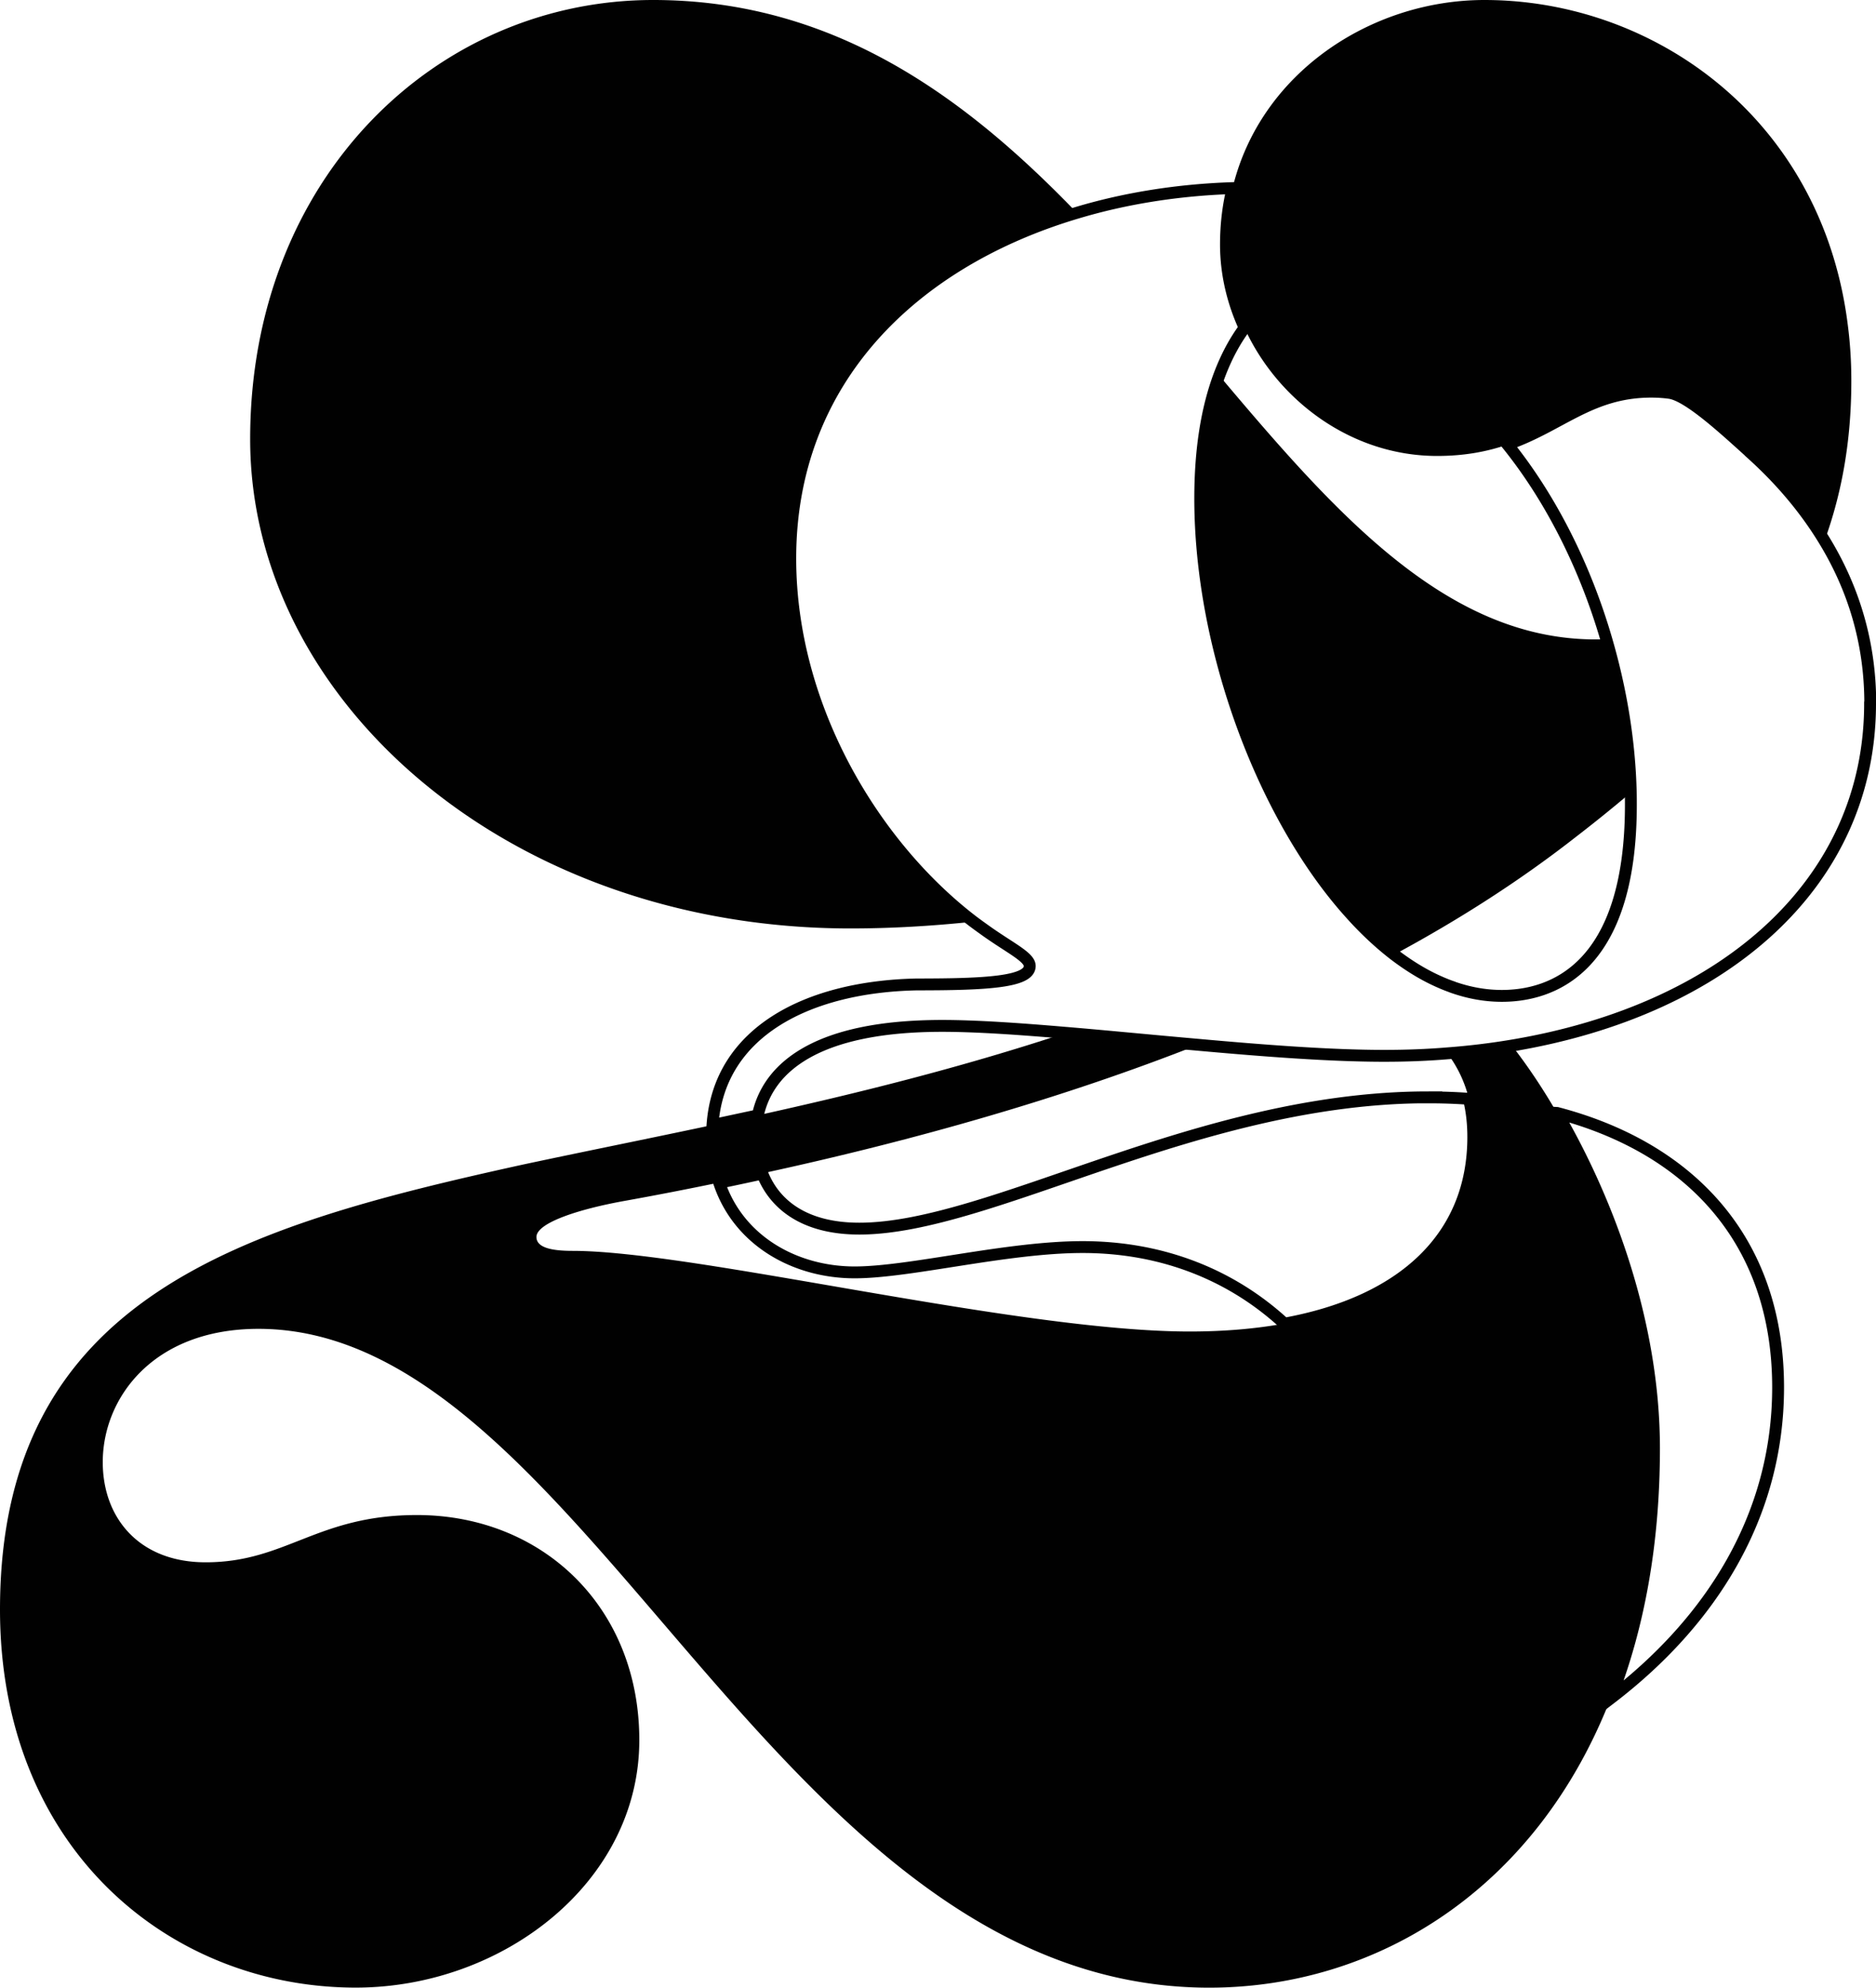<svg data-name="Layer 2" xmlns="http://www.w3.org/2000/svg" viewBox="0 0 316.39 335.19">
  <g data-name="Layer 1">
    <path d="M133.27 94.19c0-30.12 20.74-50.08 48.36-58.29C162.58 16.12 140.45 0 110.16 0 73.6 0 42.19 29.99 42.19 74.06s43.59 82.51 101.26 82.51c6.75 0 13.71-.4 20.68-1.14-16.73-12.77-30.86-36.1-30.86-61.24zm141.74 39.49c-2.93 2.48-5.98 4.95-9.2 7.43-9.35 7.32-19.67 13.95-30.71 19.89a54.522 54.522 0 01-7.29-6.83c-2.96-3.28-5.74-7.01-8.3-11.11-10.3-16.49-17.11-38.7-17.11-58.97 0-8.56 1.2-15.36 3.22-20.77 19.78 23.48 38.42 44.51 63.48 44.51.61 0 1.2-.02 1.77-.04 2.48 8.46 3.94 17.26 4.14 25.89zm3.93 110.56c0 16.14-2.65 30.21-7.3 42.15-12.48 32.11-39.34 48.8-67.71 48.8-73.6 0-105.01-111.1-160.34-111.1-17.81 0-26.26 11.7-26.26 22.48 0 9.38 6.11 16.89 17.35 16.89 13.6 0 18.75-7.97 35.64-7.97 21.09 0 37.5 15.46 37.5 37.96 0 23.92-22.98 41.73-47.82 41.73-31.41 0-60-23.44-60-63.76 0-52.97 41.25-64.69 88.14-75.02 10.16-2.17 20.87-4.31 32.02-6.68 2.54-.53 5.08-1.09 7.65-1.64 16.63-3.68 34.13-8 52-13.91h.02c7.07.59 14.68 1.34 22.26 2.01-23.17 9.13-48.19 16.19-73.53 21.69-2.41.53-4.84 1.05-7.27 1.55-5.26 1.09-10.54 2.12-15.82 3.07-7.97 1.42-15 3.75-15 6.11 0 1.88 2.82 2.34 6.09 2.34 20.63 0 75.02 13.6 104.09 13.6 5.8 0 11.13-.46 15.97-1.34 20.24-3.68 31.85-14.83 31.85-31.48 0-2.45-.28-4.58-.74-6.44-.81-3.26-2.17-5.69-3.62-7.65 3.74-.28 7.36-.72 10.87-1.31 2.5 3.2 5.1 7.03 7.6 11.35 8.63 14.83 16.36 35.44 16.36 56.56zm33.29-180.02c0 9.97-1.56 18.86-4.54 27.03-3.35-5.54-7.62-10.49-12.46-14.83v-.02c-4.21-3.79-8.85-7.16-13.69-10.1-.98-.13-2.01-.2-3.07-.2-10.3 0-15.31 5.8-24.27 8.89-3.27 1.12-7.07 1.9-11.83 1.9-14.46 0-26.9-9.37-32.48-21.58-2.02-4.42-3.15-9.2-3.15-14.04 0-3.33.39-6.51 1.12-9.51C212.52 12.29 231.25 0 250.35 0c10.32 0 20.55 2.59 29.64 7.51 16.3 8.8 28.89 25.1 31.65 47.34.39 3.02.59 6.13.59 9.37z" fill="#010101"/>
    <path d="M262.59 187.68c8.63 14.83 16.36 35.44 16.36 56.56 0 16.14-2.65 30.21-7.3 42.15 17.06-13.05 28.23-30.89 28.23-52.42 0-25.04-15.12-40.48-37.28-46.29zm-21.75-2.63c-38.82 0-73.78 22.14-95.92 22.14-9.29 0-14.3-4.08-16.36-9.29-2.41.53-4.84 1.05-7.27 1.55 3.29 9.81 12.82 15.12 22.85 15.12 9.33 0 25.63-4.27 38.44-4.27 13.74 0 25.34 4.89 34.04 12.92 20.24-3.68 31.85-14.83 31.85-31.48 0-2.45-.28-4.58-.74-6.44a91.67 91.67 0 00-6.9-.24zm74.55-66.41c0 30.08-24.23 51.63-60.41 57.68-3.51.59-7.14 1.03-10.87 1.31-3.46.29-7.01.42-10.65.42-9.07 0-20.18-.85-31.37-1.86-7.58-.66-15.2-1.42-22.26-2.01h-.02c-7.95-.68-15.2-1.18-20.9-1.18-21.34 0-29.38 7.1-31.1 15.09-2.58.55-5.12 1.1-7.65 1.64 1.12-15.79 16.17-23.35 34.48-23.72 11.65 0 19.03-.39 19.03-3.11 0-1.55-3.5-3.11-7.76-6.2-.59-.42-1.18-.85-1.77-1.29-16.73-12.77-30.86-36.1-30.86-61.24 0-30.12 20.74-50.08 48.36-58.29 8.24-2.47 17.11-3.86 26.24-4.16-.74 3-1.12 6.18-1.12 9.51 0 4.84 1.12 9.62 3.15 14.04-1.66 2.24-3.09 4.89-4.27 8.02-2.02 5.41-3.22 12.22-3.22 20.77 0 20.28 6.81 42.49 17.11 58.97 2.56 4.1 5.34 7.84 8.3 11.11 2.32 2.59 4.77 4.88 7.29 6.83 2.47 1.88 4.99 3.44 7.58 4.58.74.33 1.47.63 2.21.88l.02.02c2.76.98 5.56 1.49 8.37 1.49 8.15 0 21.75-4.29 21.75-32.24 0-.68 0-1.38-.02-2.06-.2-8.63-1.66-17.42-4.14-25.89-3.57-12.22-9.33-23.7-16.67-32.81 8.96-3.09 13.97-8.89 24.27-8.89 1.07 0 2.1.07 3.07.2 3.19.43 9.48 6.31 13.69 10.1v.02c4.84 4.34 9.11 9.29 12.46 14.83 4.8 7.89 7.71 17.02 7.71 27.4z" fill="none" stroke="#010101" stroke-miterlimit="10" stroke-width="2"/>
  </g>
</svg>
